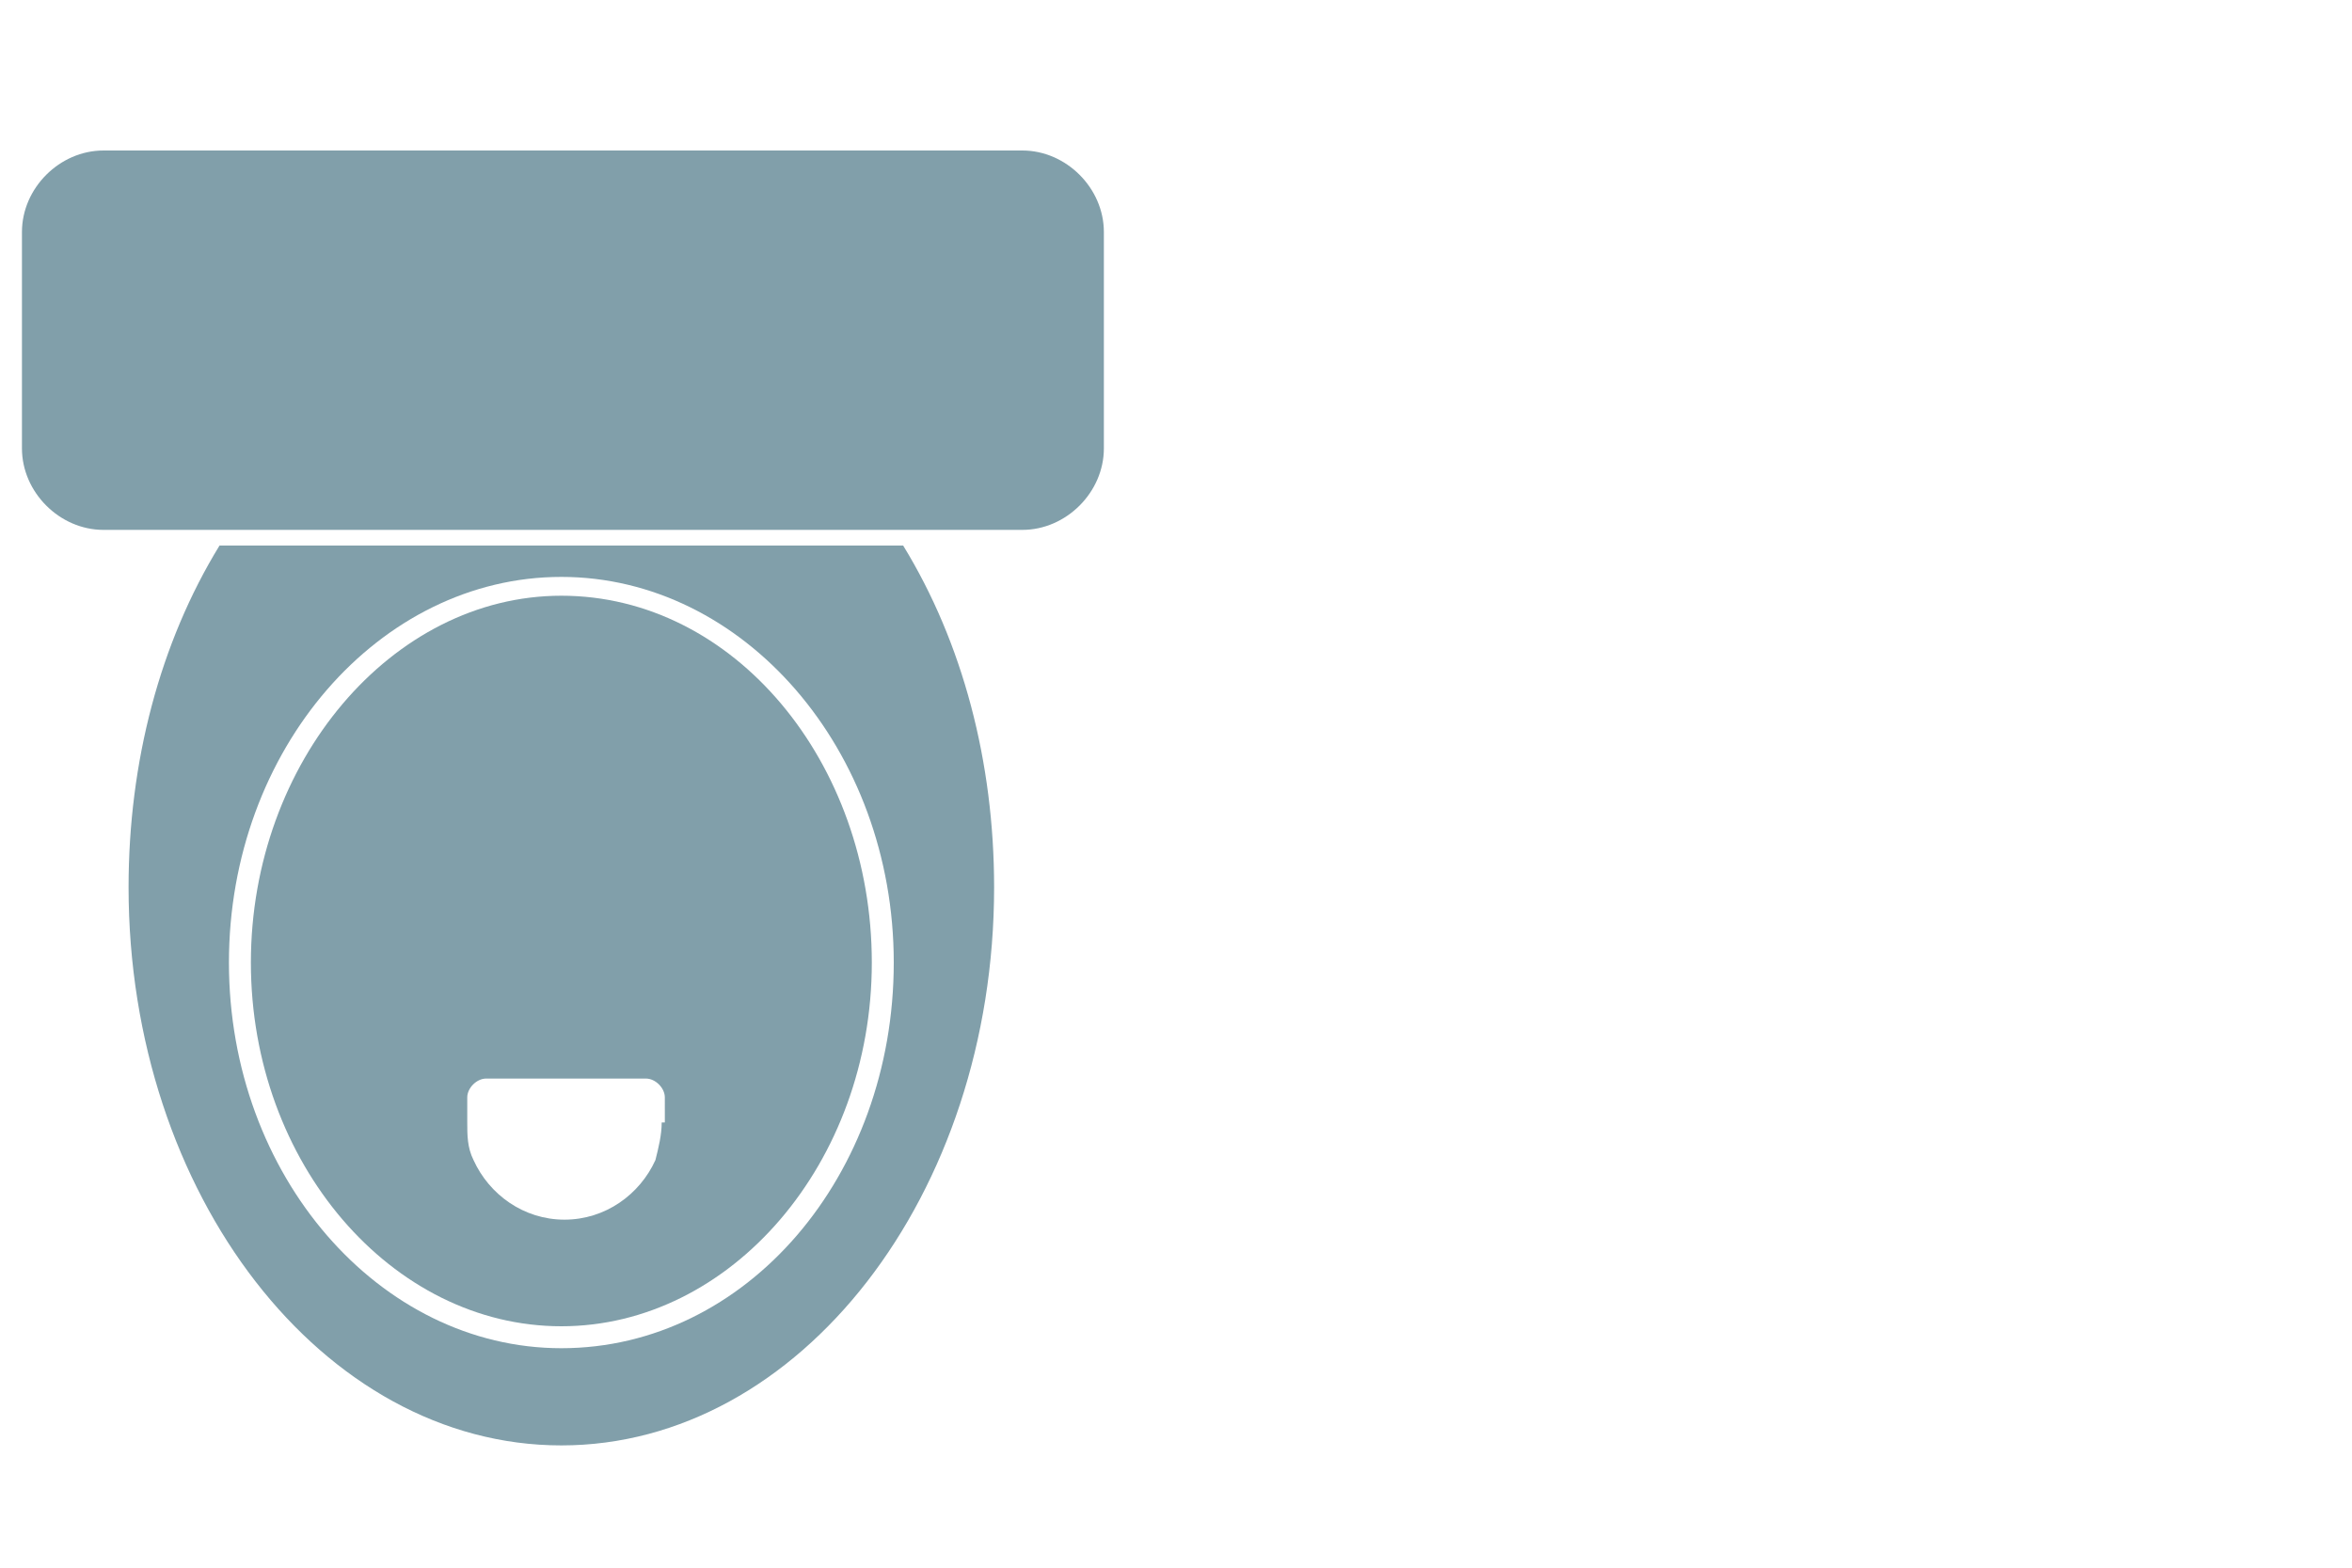 <?xml version="1.0" encoding="utf-8"?>
<!-- Generator: Adobe Illustrator 24.1.0, SVG Export Plug-In . SVG Version: 6.00 Build 0)  -->
<svg version="1.1" xmlns="http://www.w3.org/2000/svg" xmlns:xlink="http://www.w3.org/1999/xlink" x="0px" y="0px"
	 viewBox="0 0 75 50" style="enable-background:new 0 0 75 50;" xml:space="preserve">
<style type="text/css">
	.st0{fill:none;stroke:#819FAA;stroke-width:0.631;}
	.st1{fill:#819FAA;}
	.st2{fill-rule:evenodd;clip-rule:evenodd;fill:#819FAA;stroke:#819FAA;stroke-width:0.825;stroke-miterlimit:10;}
	.st3{fill:#819FAA;stroke:#819FAA;stroke-width:0.588;stroke-miterlimit:10;}
	.st4{fill:#FFFFFF;}
	.st5{fill:#819FAA;stroke:#819FAA;stroke-width:0.412;stroke-miterlimit:10;}
</style>
<g id="Ebene_2">
</g>
<g id="Ebene_1">
	<g>
		<path class="st1" d="M32.6,4.8H3.3C1.9,4.8,0.7,6,0.7,7.4v6.9c0,1.4,1.2,2.6,2.6,2.6h4.1c0,0,0,0,0,0h21.1c0,0,0,0,0,0h4.1
			c1.4,0,2.6-1.2,2.6-2.6V7.4C35.2,6,34,4.8,32.6,4.8z"/>
		<path class="st1" d="M7,17.4c-1.9,3.1-2.9,6.9-2.9,10.9c0,9.8,6.2,17.8,13.8,17.8c7.6,0,13.8-8,13.8-17.8c0-4-1-7.8-2.9-10.9H7z
			 M17.9,43c-5.8,0-10.6-5.5-10.6-12.3c0-6.8,4.8-12.3,10.6-12.3s10.6,5.5,10.6,12.3C28.5,37.5,23.8,43,17.9,43z"/>
		<path class="st1" d="M17.9,19C12.5,19,8,24.3,8,30.7s4.5,11.6,9.9,11.6s9.9-5.2,9.9-11.6S23.4,19,17.9,19z M21.1,35.8L21.1,35.8
			c0,0.4-0.1,0.8-0.2,1.2c-0.5,1.1-1.6,1.9-2.9,1.9c-1.3,0-2.4-0.8-2.9-1.9c-0.2-0.4-0.2-0.8-0.2-1.2v0v-0.8c0-0.3,0.3-0.6,0.6-0.6
			h5.1c0.3,0,0.6,0.3,0.6,0.6V35.8z"/>
	</g>
</g>
</svg>
